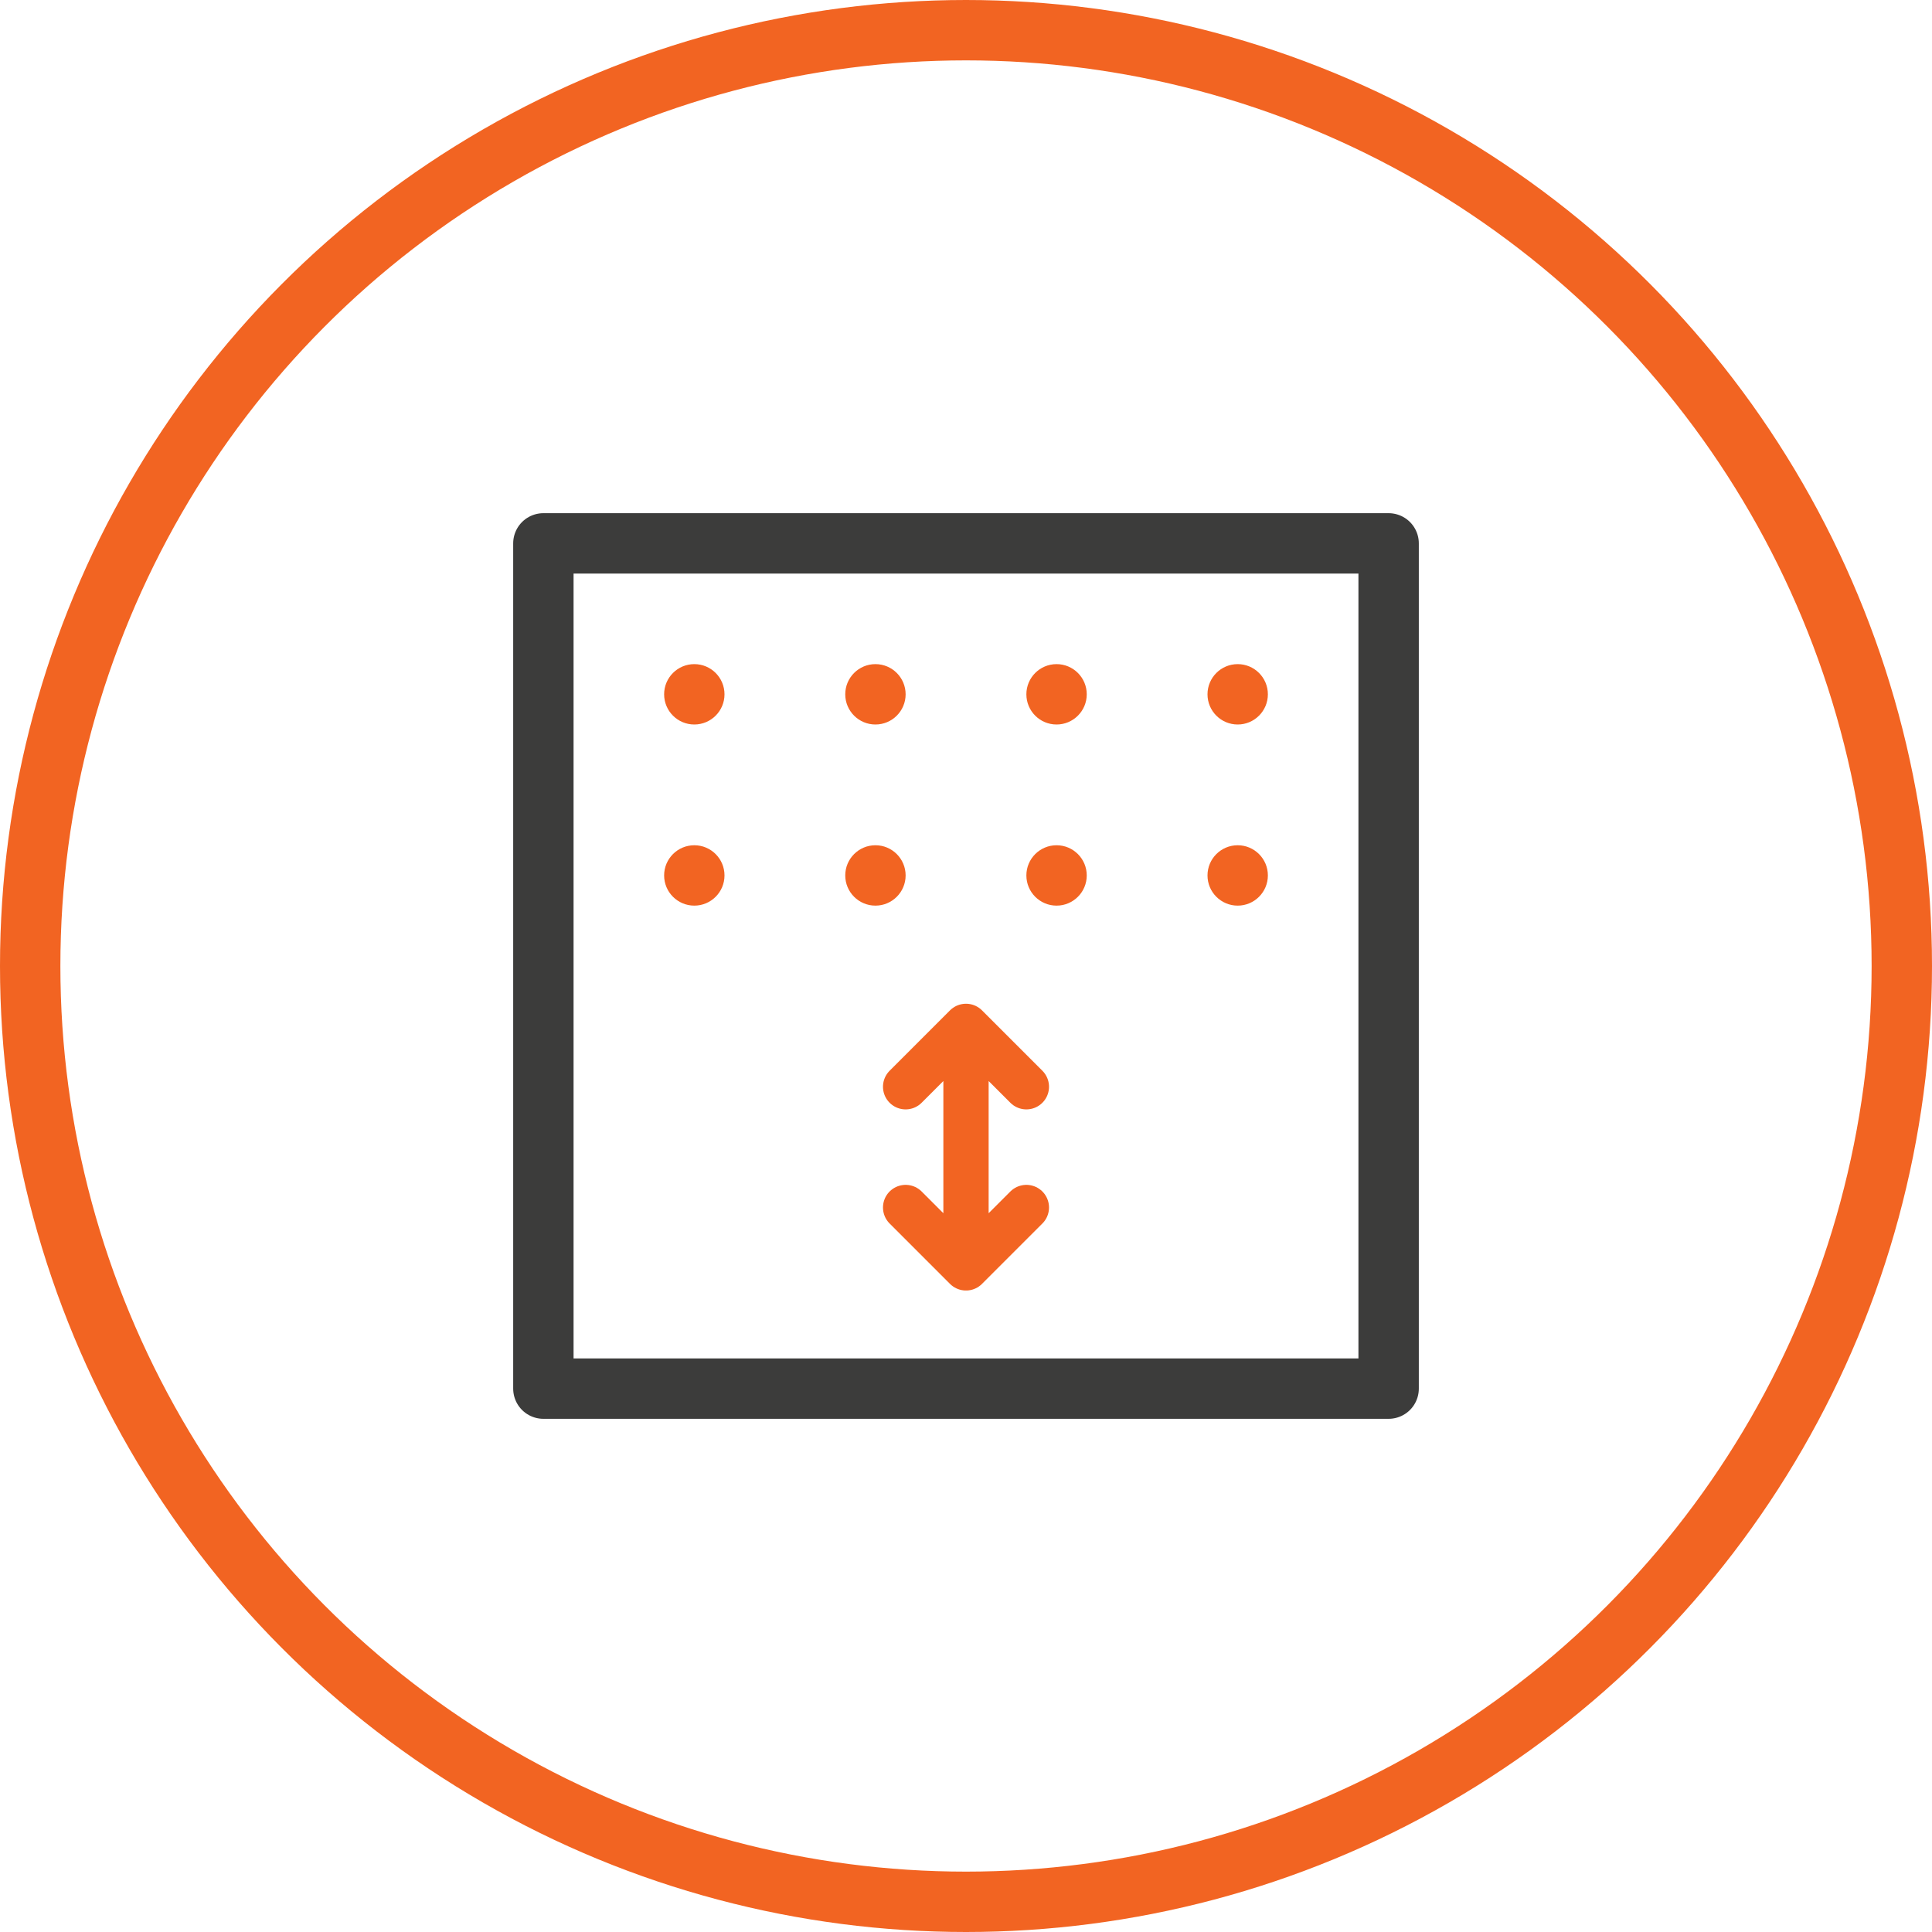 <svg width="64" height="64" viewBox="0 0 64 64" fill="none" xmlns="http://www.w3.org/2000/svg">
<circle cx="32" cy="32" r="31" stroke="#F26422" stroke-width="2" stroke-linecap="round" stroke-linejoin="round"/>
<rect x="18" y="18" width="28" height="28" stroke="#3C3C3B" stroke-width="2" stroke-linecap="round" stroke-linejoin="round"/>
<circle cx="23" cy="23" r="1" fill="#F26422"/>
<circle cx="29" cy="23" r="1" fill="#F26422"/>
<circle cx="35" cy="23" r="1" fill="#F26422"/>
<circle cx="41" cy="23" r="1" fill="#F26422"/>
<circle cx="23" cy="29" r="1" fill="#F26422"/>
<circle cx="29" cy="29" r="1" fill="#F26422"/>
<circle cx="35" cy="29" r="1" fill="#F26422"/>
<circle cx="41" cy="29" r="1" fill="#F26422"/>
<path d="M32 42V34M32 42L34 40M32 42L30 40M32 34L30 36M32 34L34 36" stroke="#F26422" stroke-width="1.5" stroke-linecap="round" stroke-linejoin="round"/>
</svg>
